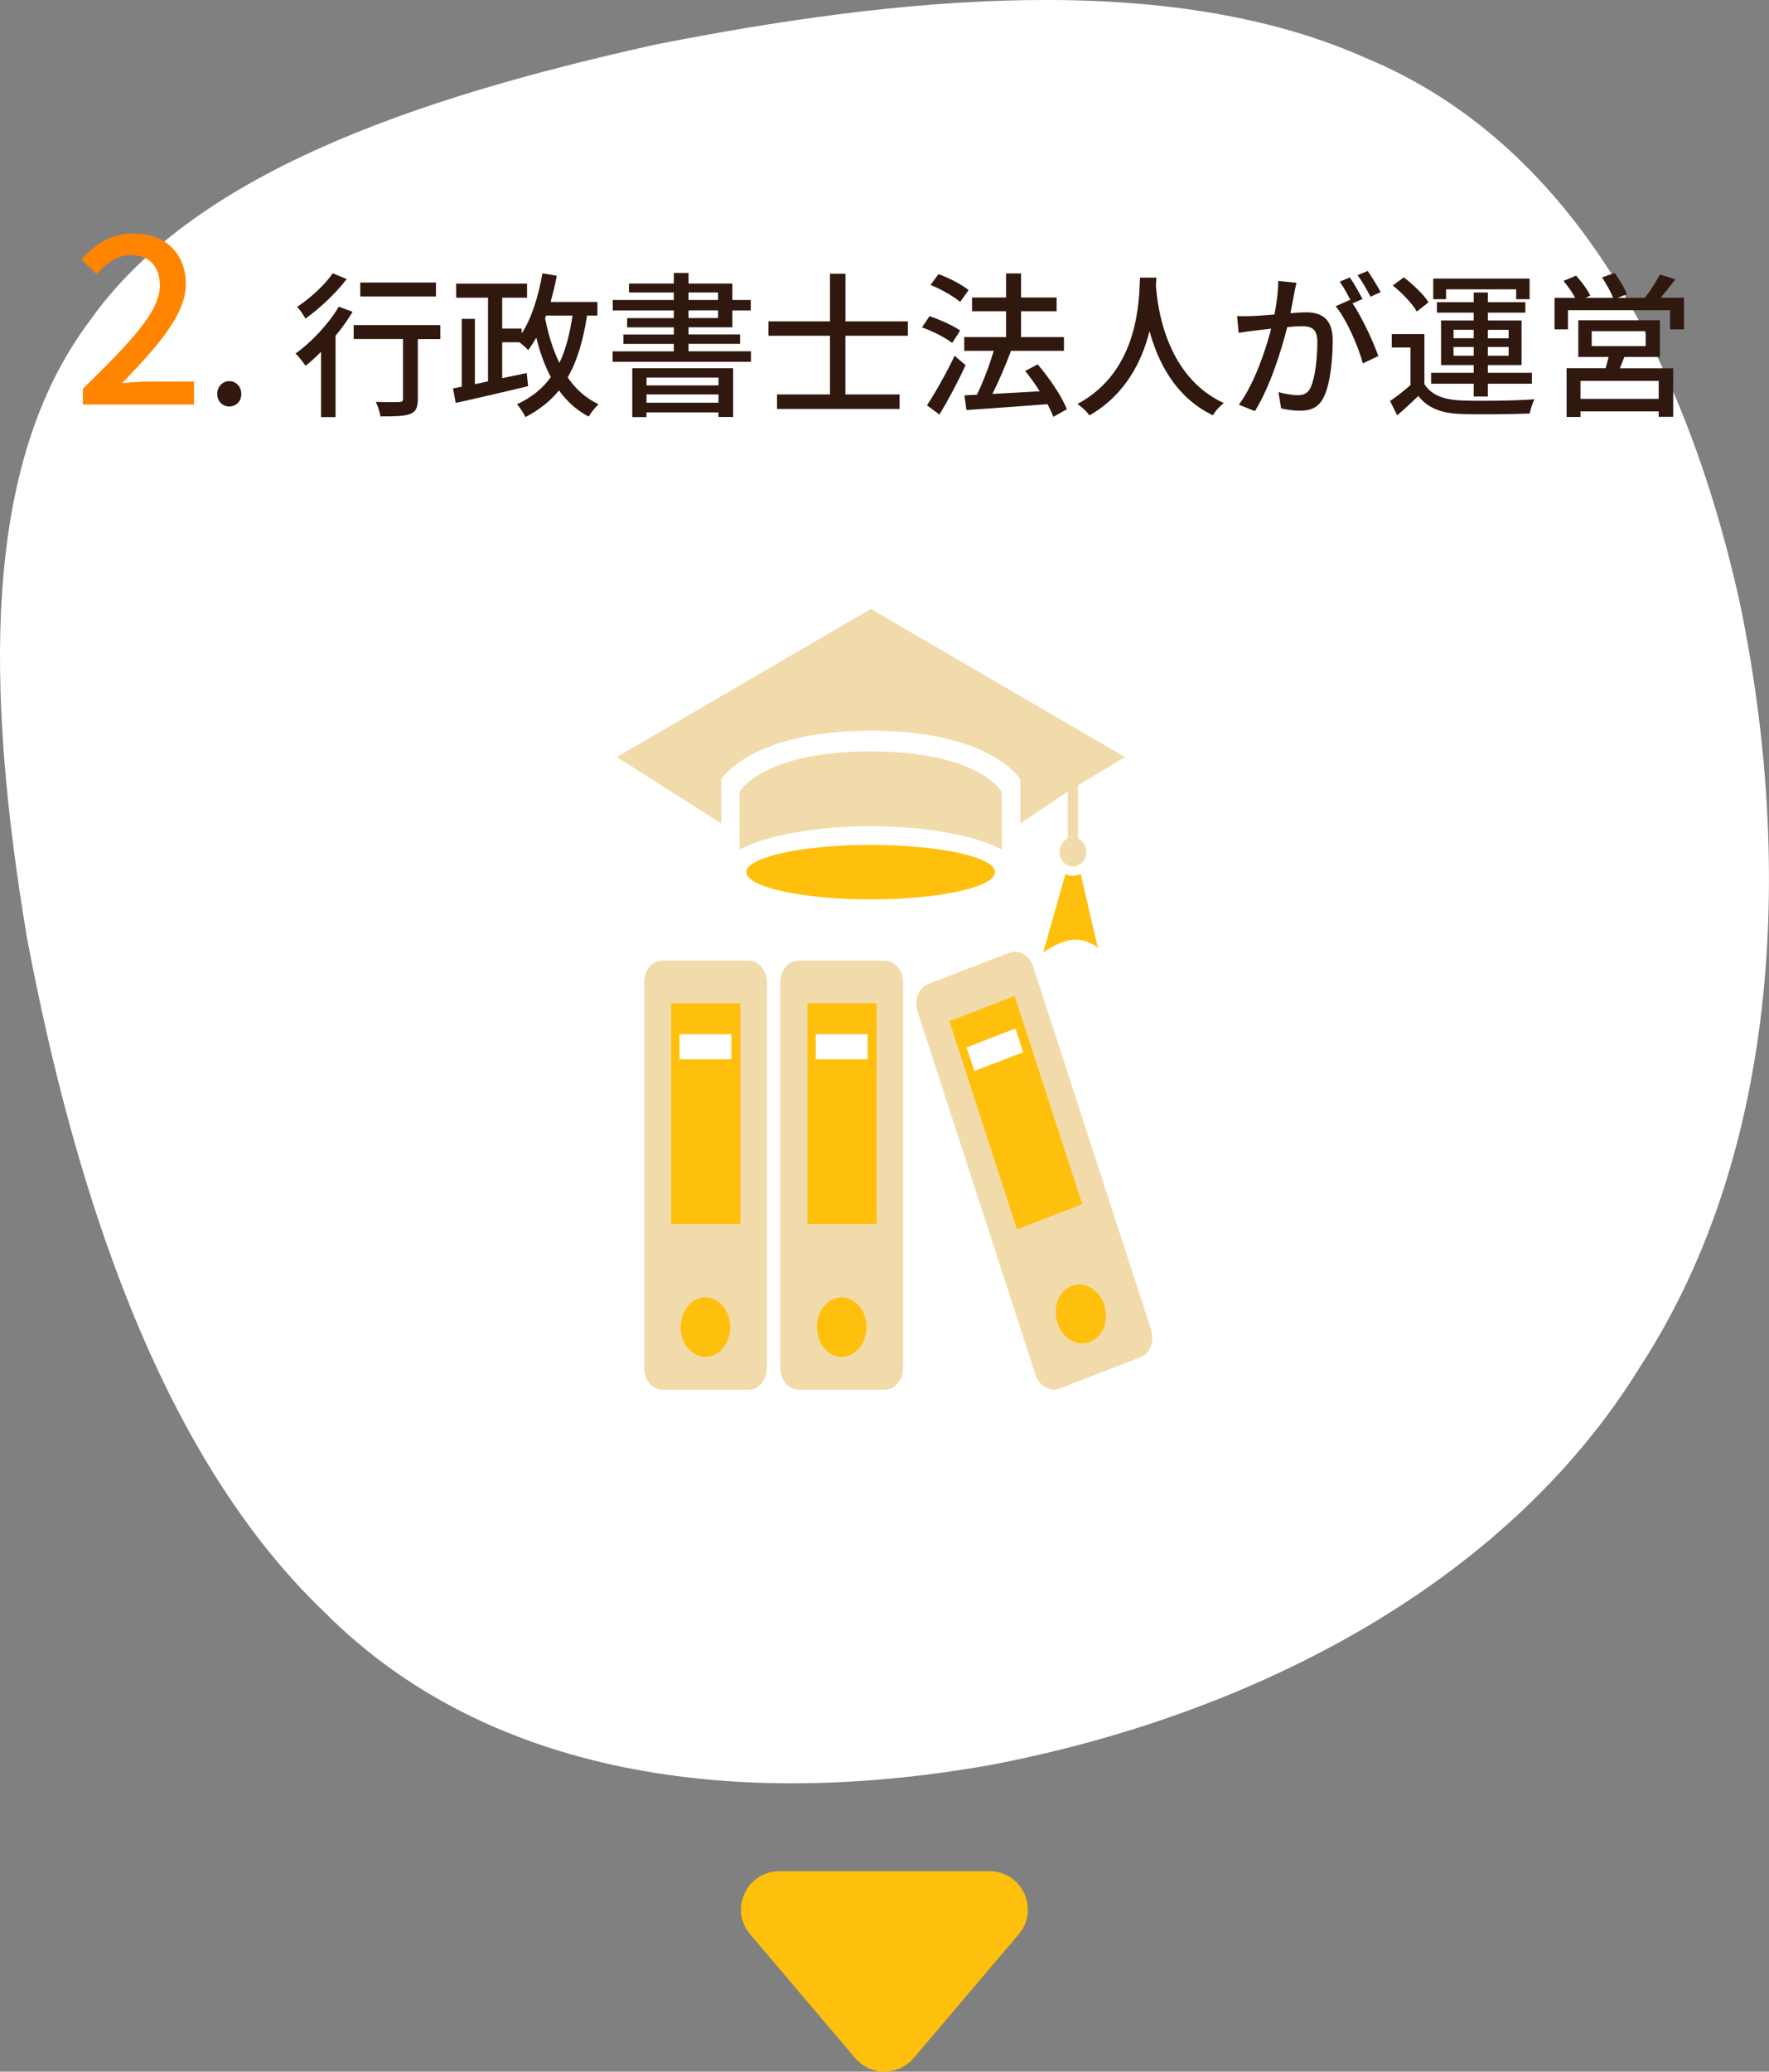 <?xml version="1.0" encoding="UTF-8"?><svg id="_レイヤー_2" xmlns="http://www.w3.org/2000/svg" viewBox="0 0 271.98 318.38"><rect x="0" y="0" width="271.98" height="318.38" fill="#808080" stroke="none"/><defs><style>.cls-1{fill:#fff;}.cls-2{fill:#30180f;}.cls-3{fill:#ff8400;}.cls-4{fill:#ffc00d;}.cls-5{fill:#f2dbaa;}</style></defs><g id="_レイヤー_1-2"><path class="cls-1" d="M252.18,210.03c-21.08,34.25-61.07,53.85-99.96,61.23-39.22,6.95-77.35,1.69-102.42-23.58C24.17,223.19,11.24,181.75,4.13,144.04-2.24,105.84-2.79,71.38,13.76,49.36,29.6,26.87,63.09,15.23,100.59,6.89c37.44-7.43,78.9-11.56,109.32,1.99,30.91,12.76,48.96,44.95,57.58,83.72,8.02,38.56,6.63,83.72-15.31,117.42Z"/><g><g><path class="cls-4" d="M163.82,134.3l-3.44,12.11s2.64-1.99,4.87-1.99,3.54,1.24,3.54,1.24l-2.64-11.34c-1.29,.63-2.33,0-2.33,0Z"/><path class="cls-5" d="M164.18,121.65v7.22c-.75,.34-1.27,1.13-1.27,2.06,0,1.23,.92,2.24,2.05,2.24s2.05-1,2.05-2.24c0-.92-.53-1.73-1.27-2.06v-8.17l7.22-4.35-39.07-22.77-39.07,22.77,16.08,10.2v-6.81s4.54-7.44,22.99-7.44,22.99,7.44,22.99,7.44v6.81l7.31-4.91Z"/><path class="cls-5" d="M133.87,115.48c-16.77,0-20.16,6.24-20.16,6.24v8.86c7.08-3.76,20.16-3.62,20.16-3.62,0,0,13.07-.14,20.16,3.62v-8.86s-3.38-6.24-20.16-6.24Z"/><path class="cls-4" d="M133.87,129.85c-10.56,0-19.12,1.88-19.12,4.18s8.56,4.19,19.12,4.19,19.11-1.88,19.11-4.19-8.55-4.18-19.11-4.18Z"/></g><path class="cls-5" d="M115.09,147.63h-13.25c-1.55,0-2.81,1.5-2.81,3.37v59.22c0,1.86,1.26,3.37,2.81,3.37h13.25c1.56,0,2.81-1.51,2.81-3.37v-59.22c0-1.87-1.25-3.37-2.81-3.37Z"/><path class="cls-4" d="M108.46,208.53c-2.11,0-3.82-2.05-3.82-4.57s1.71-4.57,3.82-4.57,3.81,2.05,3.81,4.57-1.71,4.57-3.81,4.57Z"/><rect class="cls-4" x="103.19" y="154.19" width="10.64" height="33.94"/><rect class="cls-1" x="104.48" y="158.94" width="7.97" height="3.85"/><path class="cls-5" d="M136.03,147.63h-13.25c-1.55,0-2.81,1.5-2.81,3.36v59.22c0,1.86,1.25,3.37,2.81,3.37h13.25c1.56,0,2.81-1.51,2.81-3.37v-59.22c0-1.86-1.26-3.36-2.81-3.36Z"/><path class="cls-4" d="M129.41,208.53c-2.11,0-3.81-2.05-3.81-4.57s1.7-4.57,3.81-4.57,3.82,2.05,3.82,4.57-1.71,4.57-3.82,4.57Z"/><rect class="cls-4" x="124.14" y="154.18" width="10.63" height="33.95"/><rect class="cls-1" x="125.42" y="158.94" width="7.98" height="3.85"/><path class="cls-5" d="M176.99,204.39l-18.13-55.81c-.57-1.76-2.21-2.72-3.68-2.16l-12.49,4.82c-1.46,.56-2.18,2.45-1.62,4.2l18.13,55.81c.57,1.76,2.22,2.72,3.68,2.16l12.48-4.83c1.47-.57,2.19-2.45,1.62-4.2Z"/><polygon class="cls-4" points="156.36 188.93 145.97 156.94 156 153.07 166.39 185.06 156.36 188.93"/><path class="cls-4" d="M167.57,206.24c-1.98,.76-4.22-.54-4.99-2.92-.78-2.38,.21-4.93,2.19-5.7,1.99-.76,4.23,.54,5,2.92,.78,2.38-.2,4.94-2.19,5.7Z"/><polygon class="cls-1" points="157.31 161.7 149.8 164.6 148.61 160.97 156.13 158.07 157.31 161.7"/></g><g><path class="cls-3" d="M12.74,59.75c7.38-7.23,11.84-11.84,11.84-15.87,0-2.81-1.51-4.68-4.5-4.68-2.09,0-3.82,1.33-5.22,2.95l-2.34-2.3c2.27-2.45,4.61-3.96,8.06-3.96,4.86,0,7.99,3.1,7.99,7.77s-4.28,9.47-9.79,15.23c1.33-.14,3.02-.25,4.32-.25h6.73v3.53H12.74v-2.41Z"/><path class="cls-2" d="M33.4,60.55c0-1.15,.82-1.97,1.85-1.97s1.85,.82,1.85,1.97-.82,1.92-1.85,1.92-1.85-.79-1.85-1.92Z"/><path class="cls-2" d="M54.21,47.93c-.74,1.22-1.63,2.47-2.62,3.67v12.5h-2.23v-10.03c-.79,.79-1.61,1.54-2.38,2.16-.29-.48-1.08-1.46-1.54-1.9,2.45-1.75,5.04-4.49,6.65-7.2l2.11,.79Zm-.91-5.04c-1.63,2.14-4.13,4.51-6.34,6.07-.26-.5-.86-1.37-1.27-1.8,1.99-1.3,4.3-3.43,5.47-5.16l2.14,.89Zm14.4,9.22h-3.46v9.24c0,1.27-.29,1.92-1.2,2.28-.89,.34-2.3,.36-4.54,.36-.1-.65-.41-1.58-.72-2.23,1.54,.05,3.14,.05,3.58,.02,.46,0,.6-.12,.6-.46v-9.22h-7.58v-2.14h13.32v2.14Zm-.67-6.55h-11.64v-2.14h11.64v2.14Z"/><path class="cls-2" d="M90.26,48.5c-.6,3.82-1.51,6.96-2.98,9.5,1.22,1.8,2.81,3.22,4.75,4.13-.5,.46-1.2,1.3-1.51,1.9-1.87-.98-3.36-2.35-4.58-4.03-1.34,1.66-3.05,3-5.16,4.1-.22-.5-.86-1.51-1.3-1.97,2.23-1.03,3.94-2.4,5.21-4.18-.96-1.78-1.68-3.82-2.23-6.05-.41,.7-.82,1.32-1.25,1.92-.26-.34-.86-.84-1.34-1.22h-2.66v5.52l3.77-.79,.22,2.02c-3.94,.94-8.14,1.92-11.14,2.57l-.41-2.23,1.34-.26v-10.42h2.02v10.03l2.02-.43v-12.86h-4.9v-2.16h10.9v2.16h-3.82v4.75h3v.74c1.56-2.38,2.57-5.74,3.19-9.24l2.21,.38c-.26,1.39-.6,2.74-.96,4.03h7.2v2.09h-1.58Zm-6.46,.38c.5,2.52,1.2,4.85,2.21,6.89,.98-2.04,1.58-4.44,2.02-7.27h-4.08l-.14,.38Z"/><path class="cls-2" d="M115.46,54v1.61h-21.27v-1.61h9.41v-1.15h-7.75v-1.44h7.75v-1.1h-7.18v-1.42h7.18v-1.18h-9.39v-1.61h9.39v-1.15h-6.89v-1.37h6.89v-1.63h2.26v1.63h6.74v2.52h2.83v1.61h-2.83v2.59h-6.74v1.1h7.92v1.44h-7.92v1.15h9.6Zm-18.24,2.59h15.5v7.49h-2.26v-.7h-11.07v.72h-2.18v-7.51Zm2.18,1.44v1.2h11.07v-1.2h-11.07Zm11.07,3.86v-1.27h-11.07v1.27h11.07Zm-4.61-15.79h4.54v-1.15h-4.54v1.15Zm0,2.78h4.54v-1.18h-4.54v1.18Z"/><path class="cls-2" d="M129.98,51.6v9.02h8.33v2.23h-18.84v-2.23h8.14v-9.02h-9.46v-2.21h9.46v-7.32h2.38v7.32h9.6v2.21h-9.6Z"/><path class="cls-2" d="M146.39,52.7c-.98-.77-3-1.82-4.63-2.38l1.15-1.73c1.61,.53,3.65,1.46,4.71,2.21l-1.22,1.9Zm2.06,3.43c-1.15,2.52-2.66,5.35-4.01,7.58l-1.92-1.42c1.22-1.85,2.95-4.87,4.25-7.61l1.68,1.44Zm-.82-9.72c-.96-.84-2.95-1.97-4.56-2.62l1.22-1.66c1.61,.58,3.6,1.61,4.63,2.45l-1.3,1.82Zm14.33,17.67c-.22-.58-.53-1.25-.91-1.97-4.49,.36-9.19,.67-12.46,.91l-.31-2.26,1.92-.1c.96-1.94,1.94-4.58,2.59-6.74h-4.54v-2.11h6.43v-3.98h-5.23v-2.11h5.23v-3.7h2.3v3.7h5.47v2.11h-5.47v3.98h6.6v2.11h-8.14c-.82,2.18-1.87,4.66-2.86,6.62,2.26-.12,4.78-.26,7.27-.41-.7-1.1-1.46-2.18-2.23-3.12l1.92-1.01c1.8,2.09,3.72,4.94,4.49,6.89l-2.09,1.18Z"/><path class="cls-2" d="M177.79,42.67c-.02,.34-.02,.74-.07,1.18,.22,3.19,1.46,13.97,10.44,18.1-.7,.53-1.34,1.27-1.7,1.87-5.81-2.81-8.47-8.3-9.72-12.94-1.15,4.58-3.67,9.77-9.24,12.96-.41-.58-1.13-1.27-1.85-1.75,9.6-5.11,9.46-16.25,9.62-19.42h2.52Z"/><path class="cls-2" d="M198.98,45.12c-.14,.74-.36,1.9-.58,3.02,.98-.1,1.87-.14,2.42-.14,2.3,0,4.08,.94,4.08,4.3,0,2.83-.36,6.7-1.37,8.71-.79,1.66-2.04,2.11-3.7,2.11-.94,0-2.06-.17-2.86-.36l-.41-2.5c.98,.29,2.28,.48,2.95,.48,.84,0,1.51-.22,1.97-1.13,.72-1.51,1.06-4.56,1.06-7.06,0-2.06-.94-2.42-2.45-2.42-.5,0-1.3,.05-2.18,.14-.89,3.53-2.59,9.07-4.97,12.91l-2.47-.98c2.4-3.24,4.13-8.42,4.97-11.69-1.08,.12-2.06,.24-2.62,.31-.6,.07-1.73,.22-2.38,.34l-.24-2.59c.79,.05,1.51,.02,2.33,0,.77-.02,2.06-.12,3.41-.24,.36-1.78,.58-3.6,.58-5.16l2.81,.29c-.12,.5-.24,1.13-.36,1.66Zm10.51,.84l-1.54,.65c1.46,2.16,3.26,6.05,3.96,8.11l-2.38,1.13c-.67-2.57-2.5-6.77-4.18-8.79l2.23-.98s.07,.1,.1,.14c-.46-.94-1.13-2.14-1.7-2.93l1.56-.65c.6,.86,1.46,2.38,1.94,3.31Zm2.78-1.06l-1.56,.7c-.53-1.03-1.3-2.4-1.99-3.31l1.56-.65c.62,.89,1.54,2.4,1.99,3.26Z"/><path class="cls-2" d="M218.99,59.02c1.03,1.66,2.93,2.4,5.59,2.52,2.71,.12,8.28,.05,11.33-.17-.26,.5-.6,1.54-.72,2.18-2.76,.12-7.85,.17-10.63,.07-2.98-.12-5.04-.91-6.5-2.76-1.01,.98-2.06,1.94-3.24,2.98l-1.1-2.21c.96-.65,2.14-1.56,3.14-2.45v-5.78h-2.88v-2.06h5.02v7.68Zm-1.15-11.14c-.67-1.2-2.28-2.86-3.7-4.01l1.7-1.25c1.39,1.08,3.07,2.67,3.79,3.84l-1.8,1.42Zm8.74,11.09h-6.55v-1.68h6.55v-1.18h-5.02v-6.86h5.02v-1.2h-5.66v-1.61h5.66v-1.49h2.18v1.49h5.76v1.61h-5.76v1.2h5.18v6.86h-5.18v1.18h6.77v1.68h-6.77v1.97h-2.18v-1.97Zm-4.25-12.99h-1.97v-3.17h14.81v3.17h-2.06v-1.51h-10.78v1.51Zm1.15,6h3.1v-1.3h-3.1v1.3Zm3.1,2.69v-1.34h-3.1v1.34h3.1Zm2.18-3.98v1.3h3.19v-1.3h-3.19Zm3.19,2.64h-3.19v1.34h3.19v-1.34Z"/><path class="cls-2" d="M258.91,45.77v4.85h-2.14v-2.95h-15.7v2.95h-2.06v-4.85h3.17c-.43-.82-1.15-1.82-1.8-2.59l1.94-.82c.82,.91,1.78,2.18,2.18,3.07l-.74,.34h4.25c-.34-.91-1.06-2.18-1.7-3.14l1.94-.67c.74,.98,1.56,2.38,1.87,3.26l-1.42,.55h4.2c.79-1.01,1.75-2.5,2.3-3.58l2.38,.74c-.74,.98-1.54,1.99-2.26,2.83h3.58Zm-9.17,9.1c-.24,.6-.48,1.2-.7,1.73h8.21v7.46h-2.23v-.84h-12.02v.86h-2.14v-7.49h6c.17-.55,.31-1.18,.46-1.73h-4.66v-5.64h12.55v5.64h-5.47Zm5.28,3.67h-12.02v2.76h12.02v-2.76Zm-10.3-5.35h8.3v-2.3h-8.3v2.3Z"/></g><path class="cls-4" d="M140.47,316.3l16.15-19.03c3.24-3.82,.53-9.69-4.49-9.69h-32.31c-5.01,0-7.73,5.87-4.49,9.69l16.15,19.03c2.35,2.77,6.62,2.77,8.97,0Z"/></g></svg>